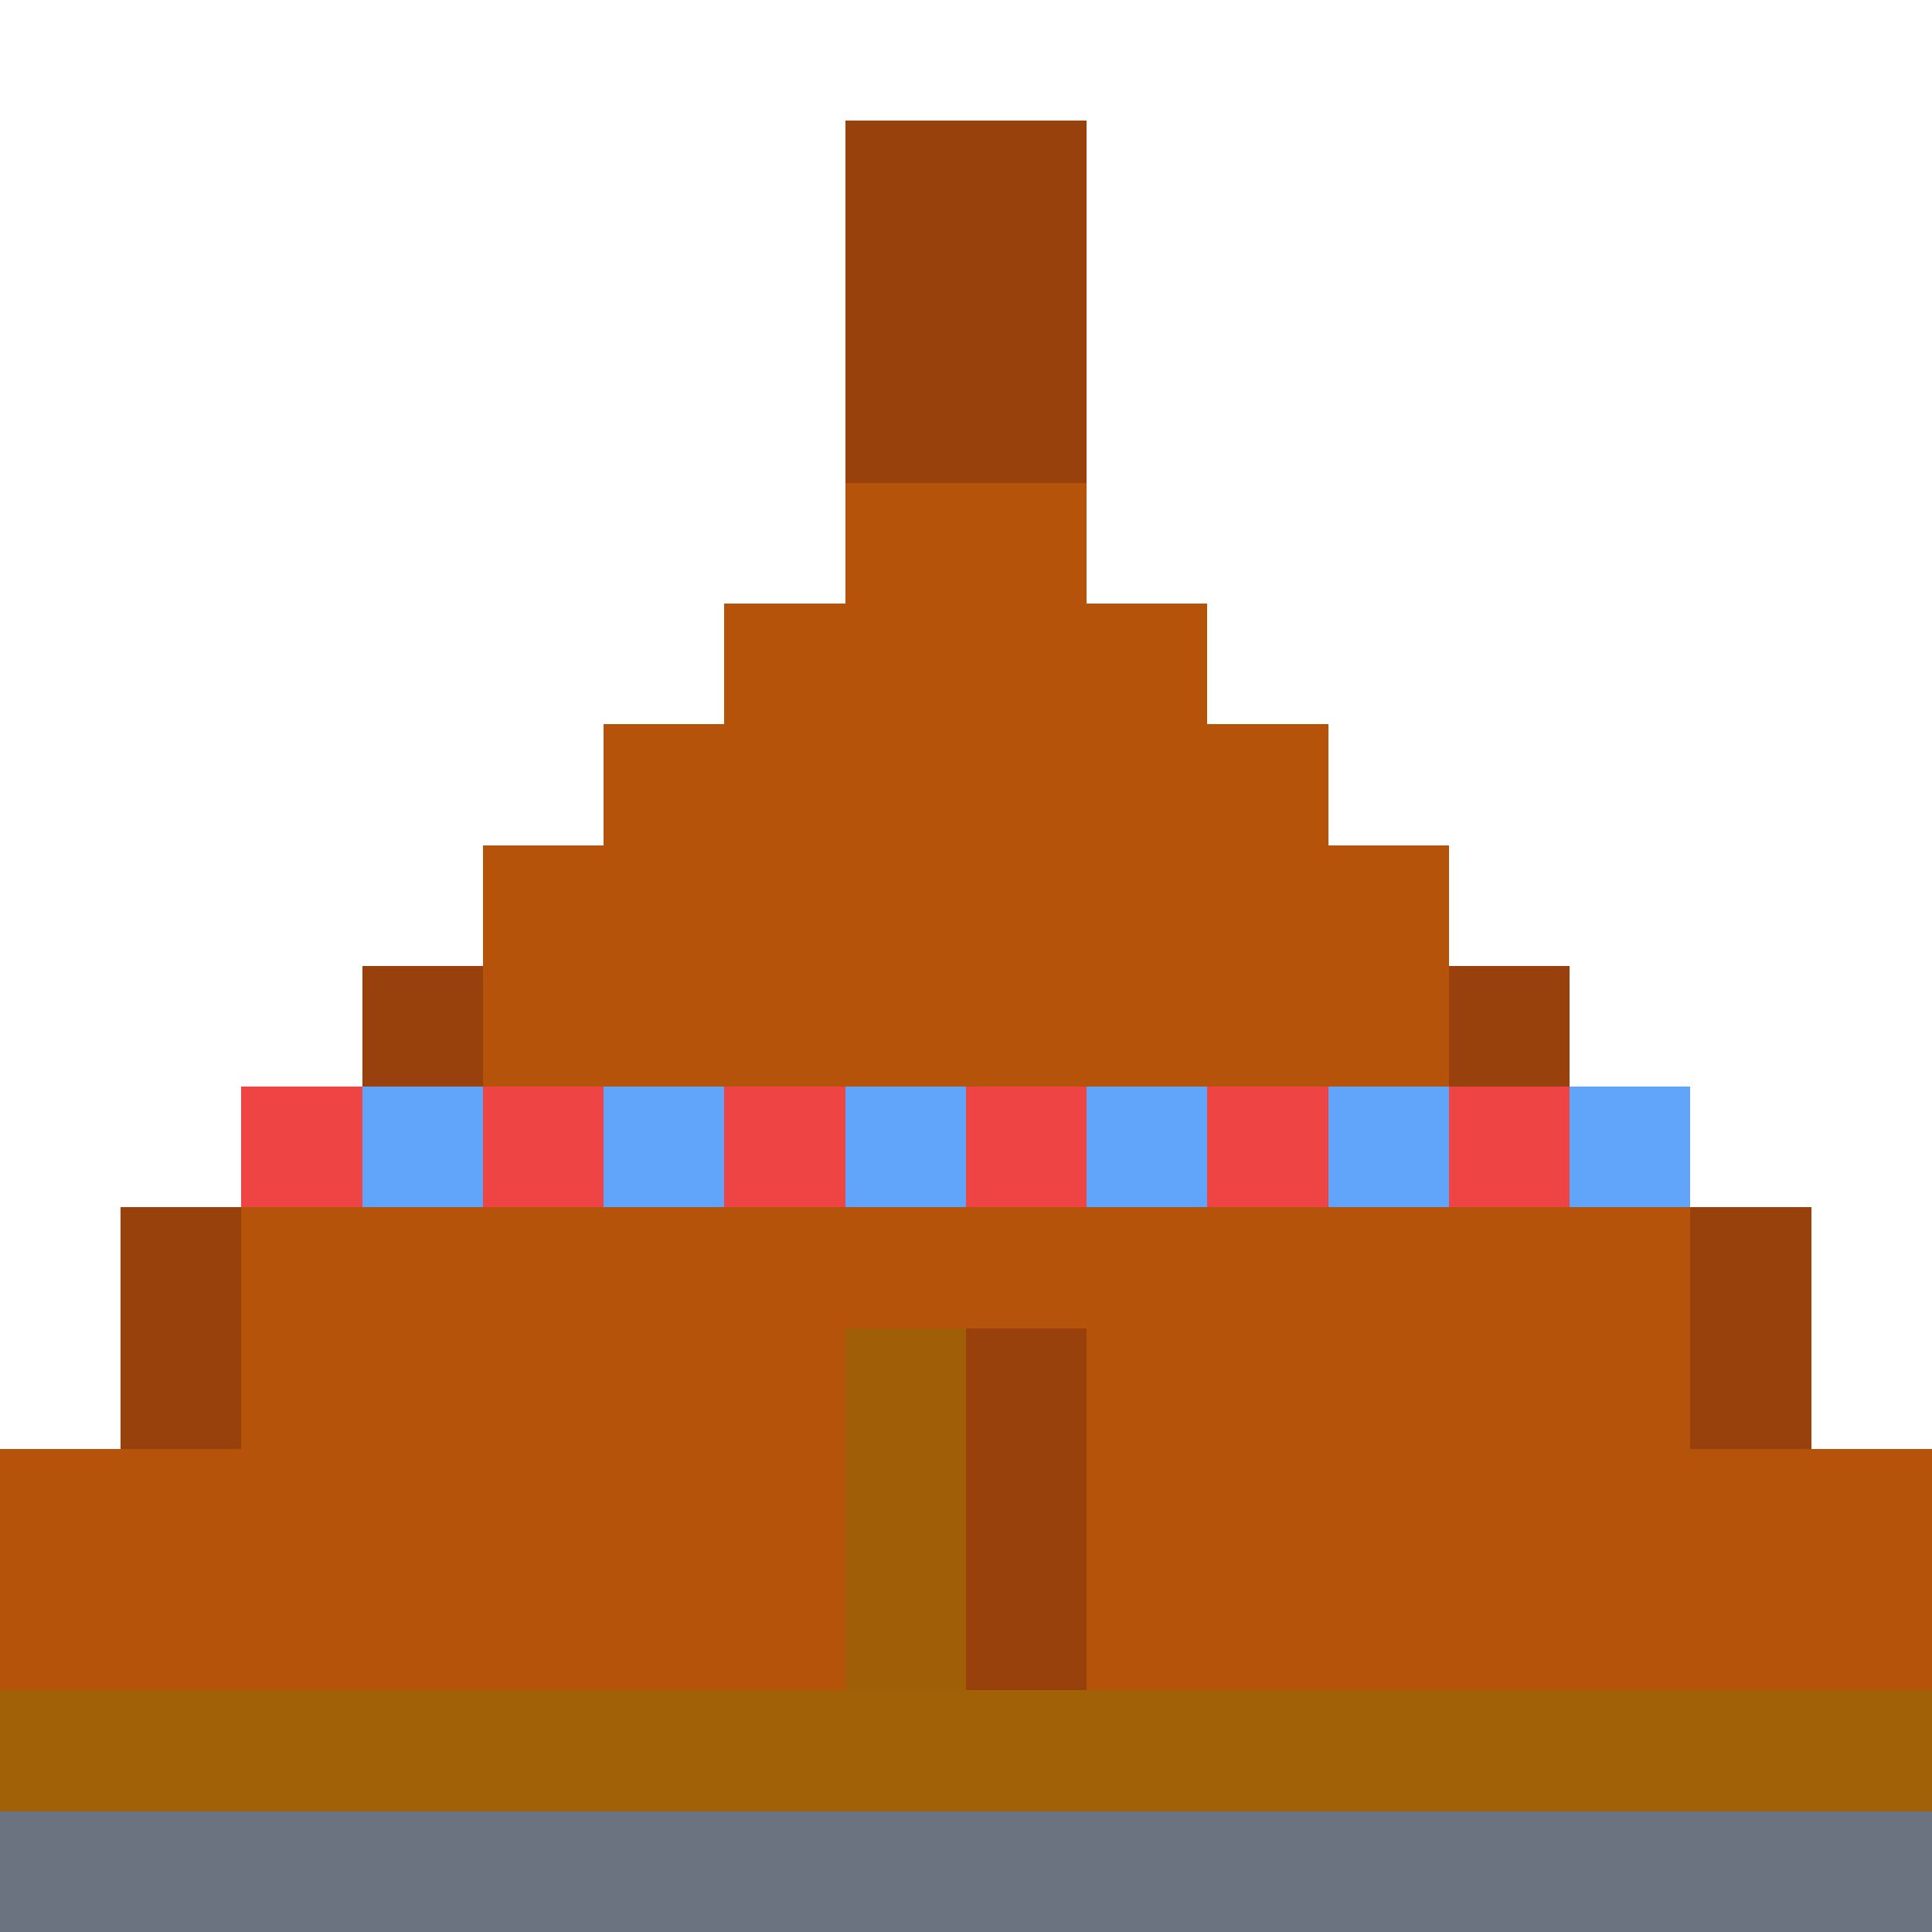<svg id="teepee-svg"
     viewBox="0 0 16 14"
     width="64" height="64"
     shape-rendering="crispEdges"
     xmlns="http://www.w3.org/2000/svg"
     aria-label="Teepee (triangular)">
  <!-- palette: browns from desk (#b45309 main, #a16207 mid, #98410c dark), accents: #ef4444 red, #60a5fa blue -->

  <!-- ground -->
  <rect x="0" y="14" width="16" height="1" fill="#6b7280"/>

  <!-- crossing poles -->
  <rect x="7" y="0" width="1" height="3" fill="#98410c"/>
  <rect x="8" y="0" width="1" height="3" fill="#98410c"/>

  <!-- TRIANGULAR BODY (only expands toward the base) -->
  <rect x="7" y="3" width="2"  height="1" fill="#b45309"/>
  <rect x="6" y="4" width="4"  height="1" fill="#b45309"/>
  <rect x="5" y="5" width="6"  height="1" fill="#b45309"/>
  <rect x="4" y="6" width="8"  height="1" fill="#b45309"/>
  <rect x="3" y="7" width="10" height="1" fill="#b45309"/>
  <rect x="2" y="8" width="12" height="1" fill="#b45309"/>
  <rect x="1" y="9" width="14" height="1" fill="#b45309"/>
  <rect x="1" y="10" width="14" height="1" fill="#b45309"/>
  <rect x="0" y="11" width="16" height="2" fill="#b45309"/>  <!-- solid base -->

  <!-- subtle edge accents (not changing silhouette) -->
  <rect x="3"  y="7" width="1" height="1" fill="#98410c"/>
  <rect x="12" y="7" width="1" height="1" fill="#98410c"/>
  <rect x="2"  y="8" width="1" height="1" fill="#98410c"/>
  <rect x="13" y="8" width="1" height="1" fill="#98410c"/>
  <rect x="1"  y="9" width="1" height="2" fill="#98410c"/>
  <rect x="14" y="9" width="1" height="2" fill="#98410c"/>

  <!-- patterned chevron band (two staggered rows) -->
  <!-- row A -->
  <rect x="2" y="8" width="1" height="1" fill="#ef4444"/>
  <rect x="3" y="8" width="1" height="1" fill="#60a5fa"/>
  <rect x="4" y="8" width="1" height="1" fill="#ef4444"/>
  <rect x="5" y="8" width="1" height="1" fill="#60a5fa"/>
  <rect x="6" y="8" width="1" height="1" fill="#ef4444"/>
  <rect x="7" y="8" width="1" height="1" fill="#60a5fa"/>
  <rect x="8" y="8" width="1" height="1" fill="#ef4444"/>
  <rect x="9" y="8" width="1" height="1" fill="#60a5fa"/>
  <rect x="10" y="8" width="1" height="1" fill="#ef4444"/>
  <rect x="11" y="8" width="1" height="1" fill="#60a5fa"/>
  <rect x="12" y="8" width="1" height="1" fill="#ef4444"/>
  <rect x="13" y="8" width="1" height="1" fill="#60a5fa"/>

  <!-- door (center) -->
  <rect x="7" y="10" width="2" height="3" fill="#98410c"/>
  <rect x="7" y="10" width="1" height="3" fill="#a16207" opacity=".9"/>

  <!-- base shadow (subtle) -->
  <rect x="0" y="13" width="16" height="1" fill="#a16207"/>
</svg>
